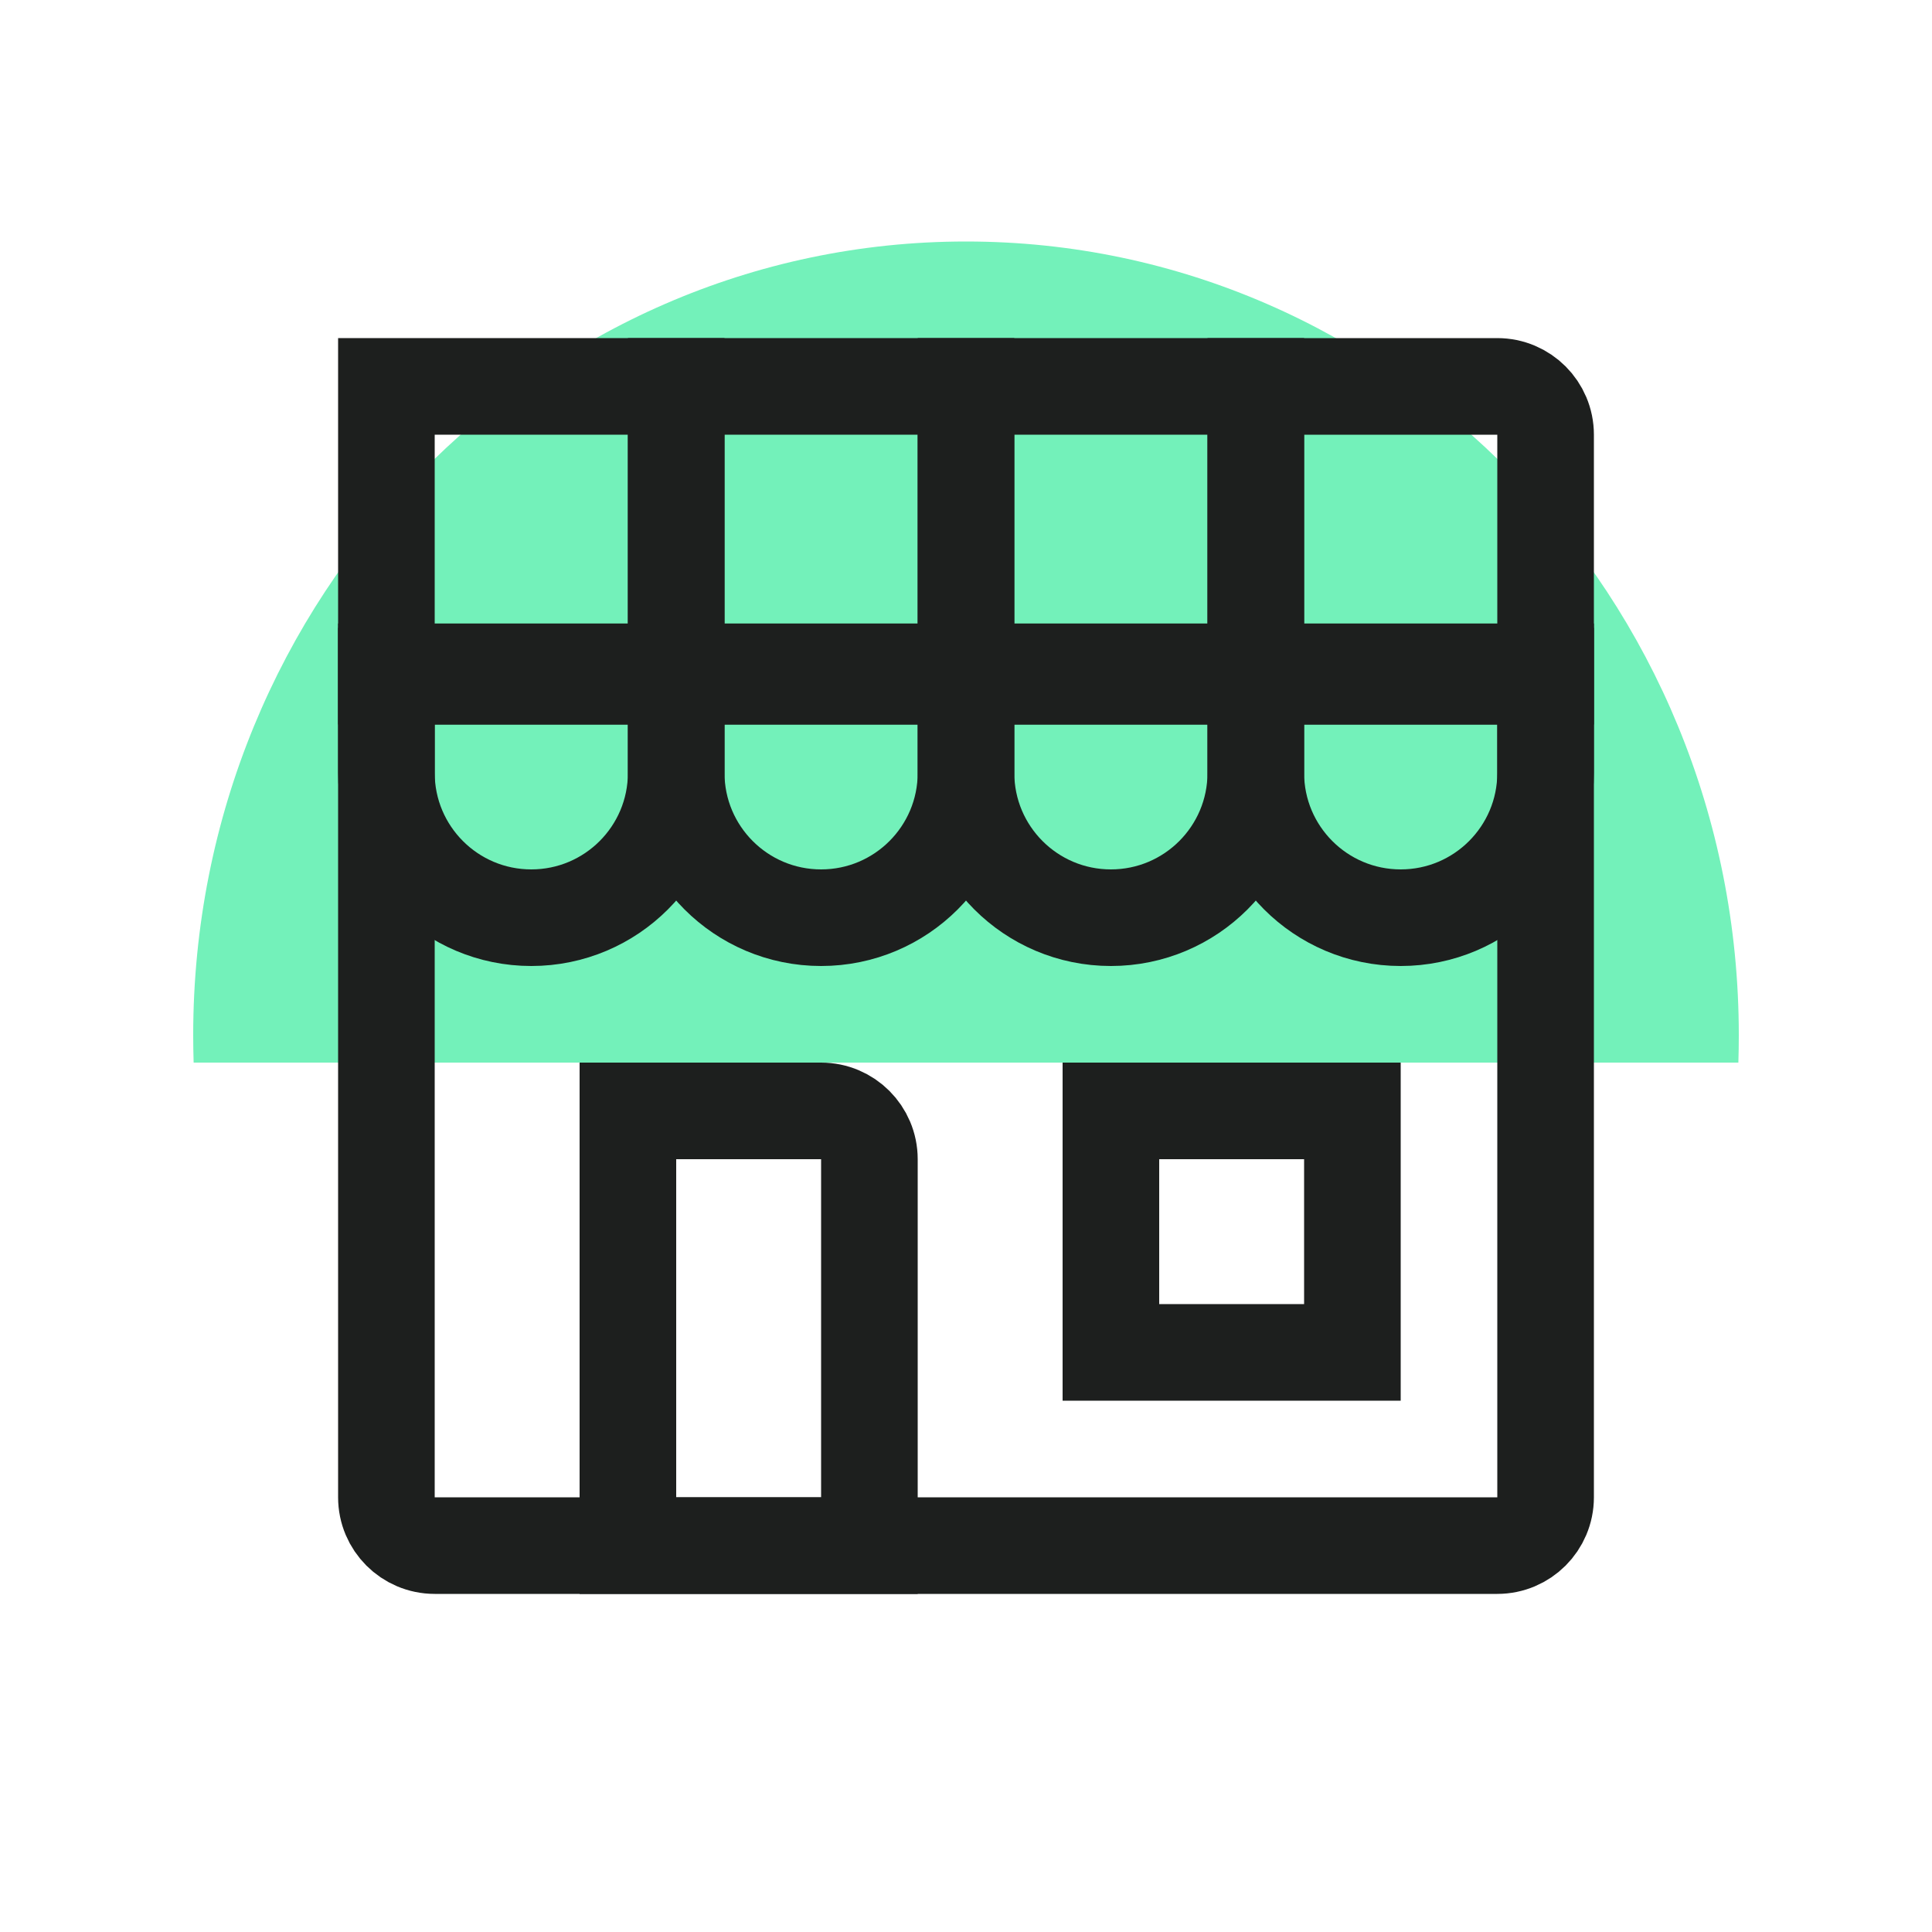 <svg width="40" height="40" viewBox="0 0 40 40" fill="none" xmlns="http://www.w3.org/2000/svg">
<path fill-rule="evenodd" clip-rule="evenodd" d="M35.991 22C35.997 21.812 36 21.623 36 21.433C36 12.357 28.837 5 20 5C11.163 5 4 12.357 4 21.433C4 21.623 4.003 21.812 4.009 22H35.991Z" fill="#73F1BA"/>
<path d="M8 13.909H32V31C32 31.552 31.552 32 31 32H9C8.448 32 8 31.552 8 31V13.909Z" stroke="#1D1F1E" stroke-width="2"/>
<path d="M8 14H14V16C14 17.657 12.657 19 11 19C9.343 19 8 17.657 8 16V14Z" stroke="#1D1F1E" stroke-width="2"/>
<path d="M32 14L26 14L26 8L31 8C31.552 8 32 8.448 32 9L32 14Z" stroke="#1D1F1E" stroke-width="2"/>
<path d="M14 14H20V16C20 17.657 18.657 19 17 19C15.343 19 14 17.657 14 16V14Z" stroke="#1D1F1E" stroke-width="2"/>
<path d="M26 14L20 14L20 8L26 8L26 14Z" stroke="#1D1F1E" stroke-width="2"/>
<path d="M20 14H26V16C26 17.657 24.657 19 23 19C21.343 19 20 17.657 20 16V14Z" stroke="#1D1F1E" stroke-width="2"/>
<path d="M20 14L14 14L14 8L20 8L20 14Z" stroke="#1D1F1E" stroke-width="2"/>
<path d="M26 14H32V16C32 17.657 30.657 19 29 19C27.343 19 26 17.657 26 16V14Z" stroke="#1D1F1E" stroke-width="2"/>
<path d="M14 14L8 14L8 8L14 8L14 14Z" stroke="#1D1F1E" stroke-width="2"/>
<path d="M13 23H17C17.552 23 18 23.448 18 24V32H13V23Z" stroke="#1D1F1E" stroke-width="2"/>
<rect x="23" y="23" width="5" height="5" stroke="#1D1F1E" stroke-width="2"/>
</svg>
